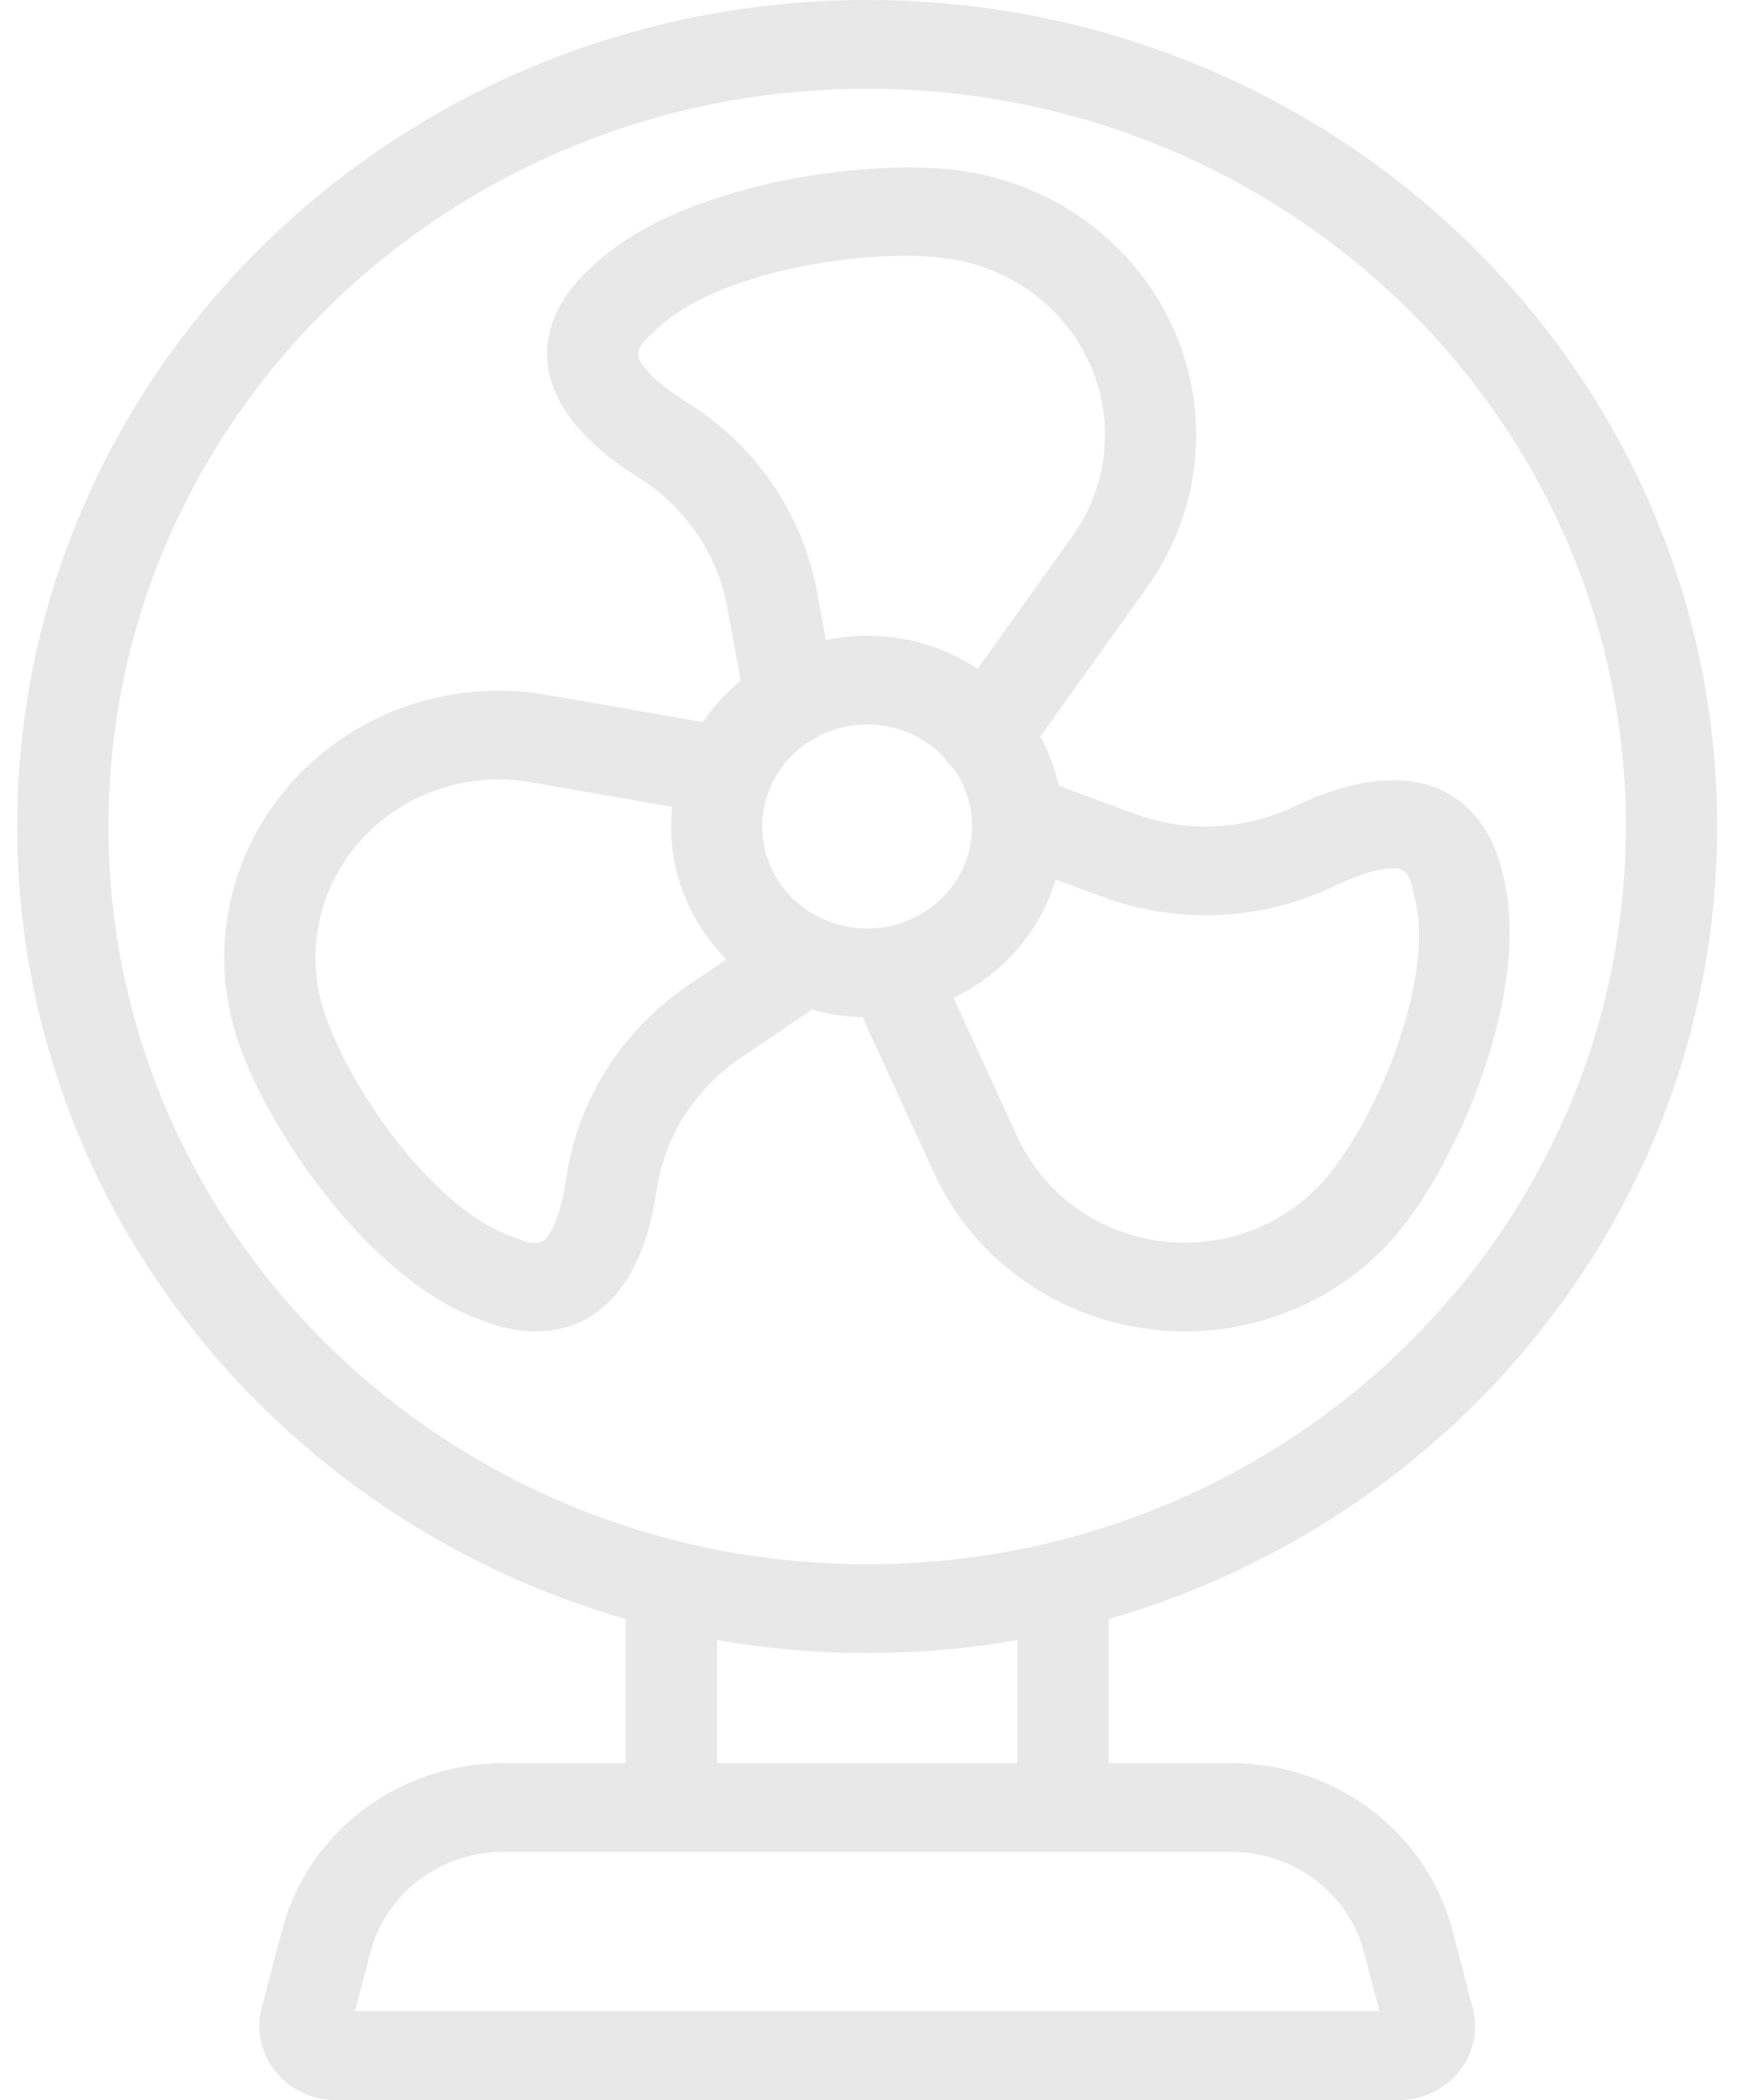<?xml version="1.0" encoding="UTF-8"?> <svg xmlns="http://www.w3.org/2000/svg" width="35" height="42" viewBox="0 0 35 42" fill="none"><path fill-rule="evenodd" clip-rule="evenodd" d="M12.515 32.383V35.263H10.062C7.978 35.263 6.159 36.638 5.642 38.601L5.233 40.156C5.116 40.597 5.216 41.067 5.506 41.429C5.793 41.79 6.237 42 6.706 42H27.982C28.452 42 28.895 41.79 29.183 41.429C29.471 41.067 29.572 40.597 29.456 40.156L29.046 38.601C28.53 36.638 26.71 35.263 24.625 35.263H22.172V32.383C29.205 30.358 34.344 24.023 34.344 16.53C34.344 7.407 26.727 0 17.344 0C7.961 0 0.344 7.407 0.344 16.53C0.344 24.023 5.482 30.358 12.515 32.383ZM10.062 37.038H24.625C25.876 37.038 26.968 37.862 27.279 39.041L27.59 40.226H7.098L7.41 39.041C7.72 37.862 8.812 37.038 10.062 37.038ZM14.341 32.802V35.263H20.347V32.802C19.372 32.971 18.368 33.06 17.344 33.06C16.319 33.06 15.316 32.971 14.341 32.802ZM17.344 1.774C25.72 1.774 32.518 8.386 32.518 16.53C32.518 24.673 25.72 31.285 17.344 31.285C8.969 31.285 2.169 24.673 2.169 16.53C2.169 8.386 8.969 1.774 17.344 1.774ZM14.814 13.614C14.524 13.853 14.269 14.132 14.06 14.442L10.944 13.898C9.072 13.571 7.159 14.21 5.889 15.587C4.618 16.964 4.171 18.882 4.707 20.657C5.251 22.459 7.33 25.565 9.59 26.389C10.384 26.708 11.056 26.689 11.6 26.442C12.32 26.116 12.918 25.289 13.131 23.818C13.286 22.743 13.896 21.779 14.811 21.159L16.241 20.192C16.563 20.284 16.901 20.336 17.25 20.344L18.684 23.467C19.46 25.156 21.08 26.335 22.966 26.581C24.851 26.827 26.733 26.106 27.941 24.677C29.165 23.226 30.637 19.807 30.066 17.527C29.89 16.71 29.496 16.179 28.98 15.881C28.298 15.486 27.258 15.47 25.887 16.128C24.887 16.608 23.724 16.661 22.681 16.272L21.177 15.713C21.099 15.366 20.973 15.037 20.805 14.732L22.941 11.746C24.027 10.228 24.228 8.271 23.47 6.574C22.713 4.877 21.106 3.682 19.224 3.415C17.314 3.146 13.543 3.687 11.83 5.34C11.201 5.909 10.938 6.512 10.942 7.095C10.947 7.868 11.47 8.741 12.758 9.543C13.697 10.128 14.344 11.069 14.542 12.137L14.814 13.614ZM13.441 16.137L10.622 15.645C9.372 15.427 8.095 15.853 7.246 16.773C6.399 17.691 6.101 18.973 6.459 20.157C6.724 21.033 7.432 22.295 8.345 23.311C8.911 23.941 9.554 24.483 10.234 24.729C10.251 24.735 10.267 24.741 10.282 24.747C10.501 24.835 10.678 24.902 10.828 24.834C10.923 24.791 10.982 24.693 11.045 24.575C11.177 24.322 11.264 23.985 11.324 23.57C11.549 22.006 12.436 20.604 13.769 19.702L14.53 19.187C13.843 18.5 13.421 17.563 13.421 16.53C13.421 16.397 13.428 16.267 13.441 16.137ZM19.072 19.956L20.351 22.743C20.869 23.871 21.95 24.657 23.21 24.822C24.468 24.986 25.724 24.505 26.53 23.551C27.125 22.846 27.8 21.566 28.149 20.26C28.366 19.45 28.465 18.628 28.292 17.942C28.288 17.927 28.284 17.911 28.281 17.894C28.233 17.669 28.19 17.488 28.048 17.407C27.957 17.354 27.841 17.361 27.705 17.378C27.416 17.414 27.081 17.534 26.695 17.719C25.237 18.419 23.547 18.495 22.029 17.93L21.114 17.589C20.805 18.63 20.053 19.486 19.072 19.956ZM18.894 15.156C18.51 14.747 17.957 14.489 17.344 14.489C16.997 14.489 16.669 14.572 16.381 14.718C16.318 14.764 16.249 14.805 16.174 14.836C15.614 15.203 15.245 15.825 15.245 16.53C15.245 17.657 16.185 18.57 17.344 18.57C18.502 18.57 19.442 17.657 19.442 16.53C19.442 16.49 19.441 16.451 19.439 16.414L19.438 16.407V16.397C19.413 16.025 19.285 15.679 19.082 15.387C19.005 15.319 18.942 15.241 18.894 15.156ZM19.552 13.377L21.442 10.733C22.168 9.719 22.302 8.413 21.796 7.279C21.29 6.147 20.217 5.349 18.961 5.172C18.032 5.041 16.557 5.141 15.226 5.524C14.401 5.763 13.626 6.104 13.113 6.603C13.1 6.615 13.088 6.626 13.075 6.638C12.903 6.794 12.765 6.923 12.766 7.084C12.768 7.186 12.835 7.278 12.919 7.383C13.101 7.605 13.378 7.822 13.741 8.048C15.11 8.9 16.051 10.268 16.338 11.823L16.518 12.799C16.784 12.744 17.061 12.714 17.344 12.714C18.163 12.714 18.922 12.959 19.552 13.377Z" fill="#666666" fill-opacity="0.15"></path></svg> 